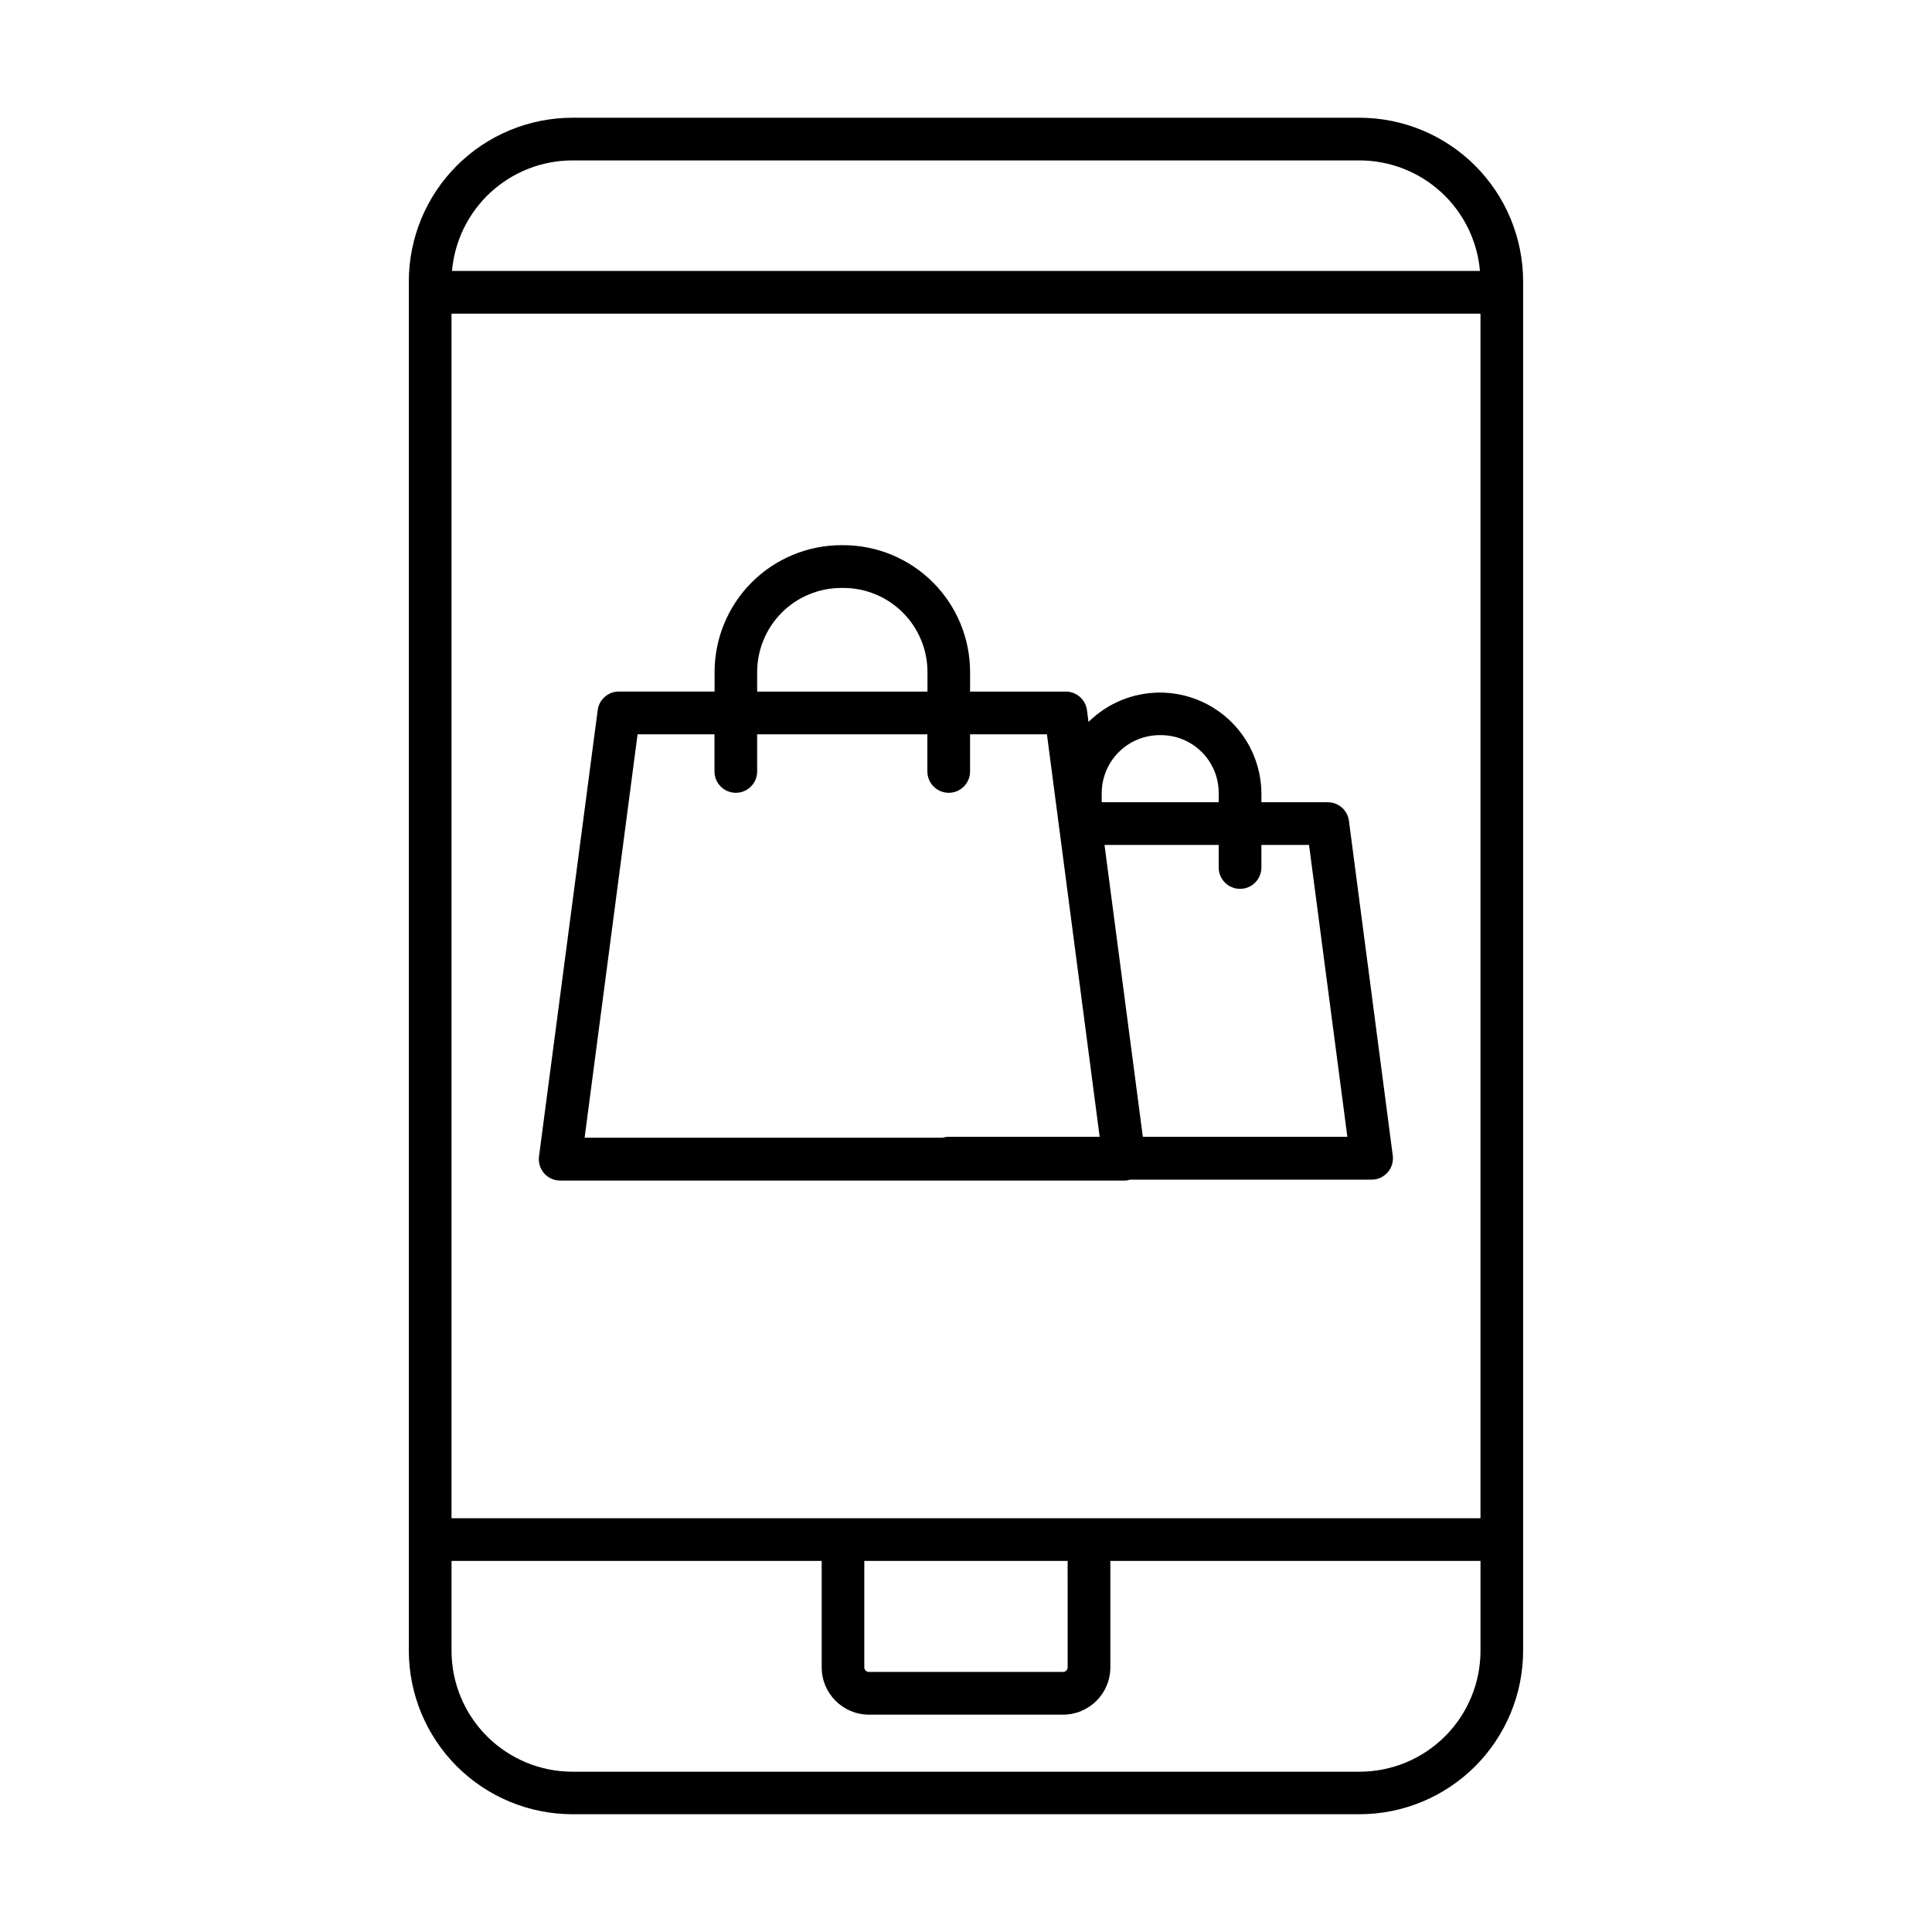 <?xml version="1.0" encoding="UTF-8"?>
<!-- Uploaded to: SVG Repo, www.svgrepo.com, Generator: SVG Repo Mixer Tools -->
<svg fill="#000000" width="800px" height="800px" version="1.1" viewBox="144 144 512 512" xmlns="http://www.w3.org/2000/svg">
 <g>
  <path d="m504.3 175.2h-208.61c-11.484 0.012-22.496 4.578-30.621 12.691-8.121 8.117-12.699 19.121-12.727 30.605v362.95c0.016 11.492 4.586 22.508 12.711 30.637 8.125 8.125 19.145 12.695 30.637 12.707h208.61c11.488-0.012 22.508-4.582 30.633-12.707 8.125-8.129 12.699-19.145 12.711-30.637v-362.91c-0.016-11.492-4.59-22.504-12.715-30.629s-19.141-12.695-30.629-12.707zm-131.25 382.46h53.883l0.004 28.211c-0.008 0.672-0.551 1.211-1.223 1.211h-51.441c-0.672 0-1.215-0.539-1.223-1.211zm59.543-11.316h-168.94v-319.22h272.69v319.22zm-136.9-359.83h208.61c8.016 0.008 15.738 3.023 21.645 8.445s9.562 12.859 10.254 20.848h-272.42c0.691-7.988 4.352-15.43 10.258-20.855 5.91-5.422 13.637-8.434 21.656-8.438zm208.61 427.01h-208.61c-8.492-0.008-16.637-3.387-22.641-9.391-6.004-6.004-9.383-14.148-9.391-22.641v-23.832h98.094l0.004 28.211c0.004 6.918 5.609 12.523 12.523 12.527h51.445c6.914-0.004 12.52-5.609 12.527-12.527v-28.211h98.094v23.785c0.004 8.504-3.367 16.66-9.379 22.676-6.012 6.019-14.164 9.398-22.668 9.402z"/>
  <path d="m501.48 361.52c-0.367-2.816-2.769-4.922-5.609-4.918h-17.586v-2.492c-0.086-7.078-2.957-13.84-7.996-18.812-5.039-4.977-11.836-7.762-18.914-7.758-7.082 0.008-13.875 2.805-18.906 7.785l-0.414-3.129h0.004c-0.375-2.812-2.773-4.914-5.609-4.918h-25.367v-5.195c-0.008-8.902-3.543-17.441-9.832-23.738-6.289-6.301-14.82-9.848-23.723-9.867h-0.57c-8.906 0.012-17.445 3.555-23.742 9.852-6.293 6.301-9.836 14.836-9.844 23.742v5.195h-25.367c-2.84-0.004-5.242 2.106-5.609 4.922l-15.555 118.28c-0.215 1.613 0.281 3.242 1.355 4.469 1.074 1.223 2.621 1.926 4.25 1.926h149.49c0.539 0 1.078-0.086 1.594-0.246h63.961c1.629 0.004 3.176-0.695 4.25-1.922 1.074-1.223 1.57-2.848 1.359-4.465zm-49.801-22.699c4.051 0.004 7.938 1.617 10.805 4.484 2.867 2.867 4.481 6.75 4.484 10.805v2.488l-31.004 0.004v-2.492c0.027-4.121 1.707-8.059 4.66-10.93 2.953-2.875 6.934-4.445 11.055-4.359zm-107.02-16.727-0.004-0.004c0.008-5.902 2.356-11.566 6.527-15.742 4.176-4.176 9.836-6.527 15.742-6.535h0.602c5.902 0.008 11.566 2.359 15.738 6.535 4.176 4.176 6.523 9.84 6.527 15.742v5.195h-45.137zm-31.695 16.512h20.379v9.84-0.004c0 3.125 2.531 5.66 5.656 5.66s5.656-2.535 5.656-5.66v-9.84h45.109v9.84c0 3.125 2.531 5.66 5.656 5.66s5.66-2.535 5.66-5.66v-9.84h20.367l13.973 106.66h-40c-0.547 0-1.09 0.086-1.613 0.246h-94.879zm133.9 106.65-10.156-77.34h30.258v5.984-0.004c0 3.125 2.535 5.66 5.66 5.66s5.656-2.535 5.656-5.66v-5.981h12.625l10.156 77.34z"/>
 </g>
</svg>